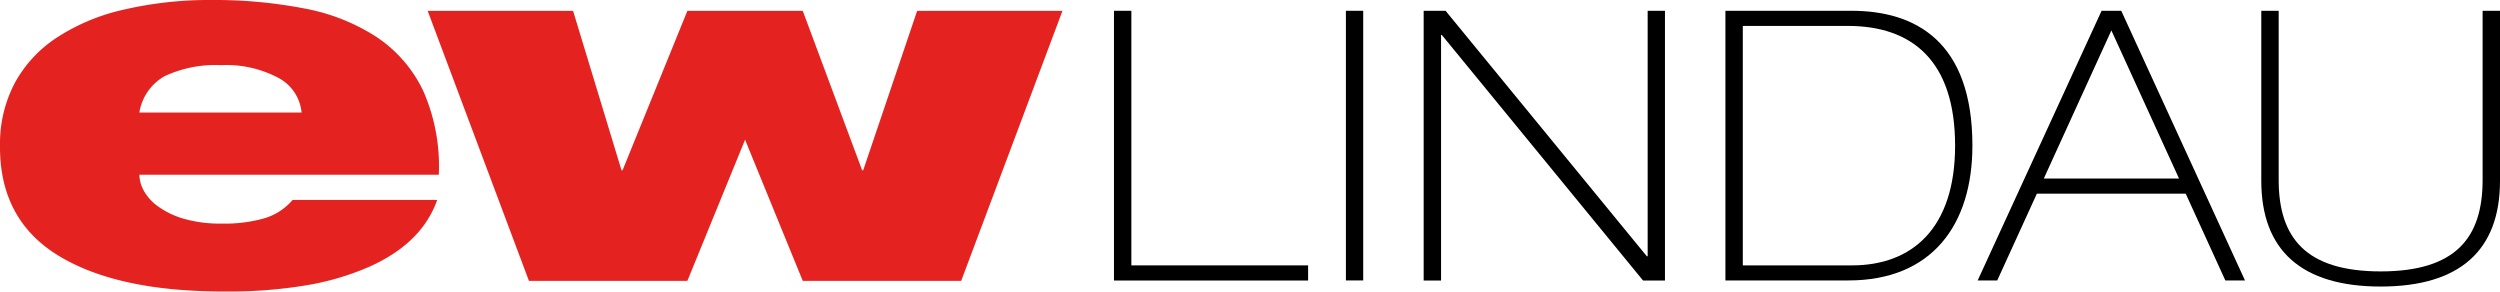 <svg xmlns="http://www.w3.org/2000/svg" xmlns:xlink="http://www.w3.org/1999/xlink" viewBox="0 0 299 34.89"><defs><style>.cls-1{fill:none;}.cls-2{clip-path:url(#clip-path);}.cls-3{fill:#e42320;}</style><clipPath id="clip-path" transform="translate(0 0)"><rect class="cls-1" width="299" height="34.89"></rect></clipPath></defs><g id="Ebene_2" data-name="Ebene 2"><g id="Ebene_1-2" data-name="Ebene 1"><polygon points="133.23 1.29 135.31 1.29 135.31 31.74 156.45 31.74 156.45 33.55 133.23 33.55 133.23 1.29 133.23 1.29"></polygon><polygon points="160.97 1.29 163.04 1.29 163.04 33.54 160.97 33.54 160.97 1.29 160.97 1.29"></polygon><polygon points="170.27 1.29 172.89 1.29 196.96 30.65 197.06 30.65 197.06 1.29 199.13 1.29 199.13 33.55 196.51 33.55 172.44 4.18 172.35 4.18 172.35 33.55 170.27 33.55 170.27 1.29 170.27 1.29"></polygon><path d="M208.44,3.1H221c7.64,0,12.83,4.11,12.83,14.32,0,9.94-5.19,14.32-12.33,14.32H208.44V3.1Zm-2.08,30.44h14.72c10,0,14.82-6.68,14.82-16.12,0-12.47-6.82-16.13-14.46-16.13H206.36V33.54Z" transform="translate(0 0)"></path><path d="M252.52,3.64l8.09,17.71H244.44l8.08-17.71Zm-16,29.9h2.35l4.74-10.38h17.8l4.74,10.38h2.35L253.7,1.29h-2.35L236.53,33.54Z" transform="translate(0 0)"></path><g class="cls-2"><path d="M270.45,1.29h2.08V21.53c0,6.91,3.25,10.93,12.2,10.93s12.19-4,12.19-10.93V1.29H299V21.62c0,8.31-4.79,12.65-14.27,12.65s-14.28-4.34-14.28-12.65V1.29Z" transform="translate(0 0)"></path><path class="cls-3" d="M52.29,23.91q-1.83,5.19-8.14,8a31.74,31.74,0,0,1-7.33,2.18,56.1,56.1,0,0,1-9.93.77Q14.07,34.89,7,30.58T0,17.41A15.58,15.58,0,0,1,1.73,10a15.08,15.08,0,0,1,5-5.46,24.32,24.32,0,0,1,8-3.37A45.26,45.26,0,0,1,25.39,0,56.49,56.49,0,0,1,36.33,1,23.89,23.89,0,0,1,45,4.4a16,16,0,0,1,5.6,6.43A22.3,22.3,0,0,1,52.48,20.9H16.67a4.09,4.09,0,0,0,.52,1.89,5.75,5.75,0,0,0,1.69,1.88,9.92,9.92,0,0,0,3.06,1.48,15.54,15.54,0,0,0,4.56.59,17.17,17.17,0,0,0,5.18-.65A7.15,7.15,0,0,0,35,23.91ZM36.07,13.46a5.25,5.25,0,0,0-2.8-4.16,13.27,13.27,0,0,0-6.83-1.51,14.37,14.37,0,0,0-6.71,1.3,6.07,6.07,0,0,0-3.06,4.37Z" transform="translate(0 0)"></path></g><polygon class="cls-3" points="51.15 1.3 68.54 1.3 74.33 20.36 74.46 20.36 82.21 1.3 96.01 1.3 103.11 20.36 103.24 20.36 109.69 1.3 127.07 1.3 114.96 33.59 96.01 33.59 89.11 16.71 82.21 33.59 63.26 33.59 51.15 1.3 51.15 1.3"></polygon></g></g></svg>